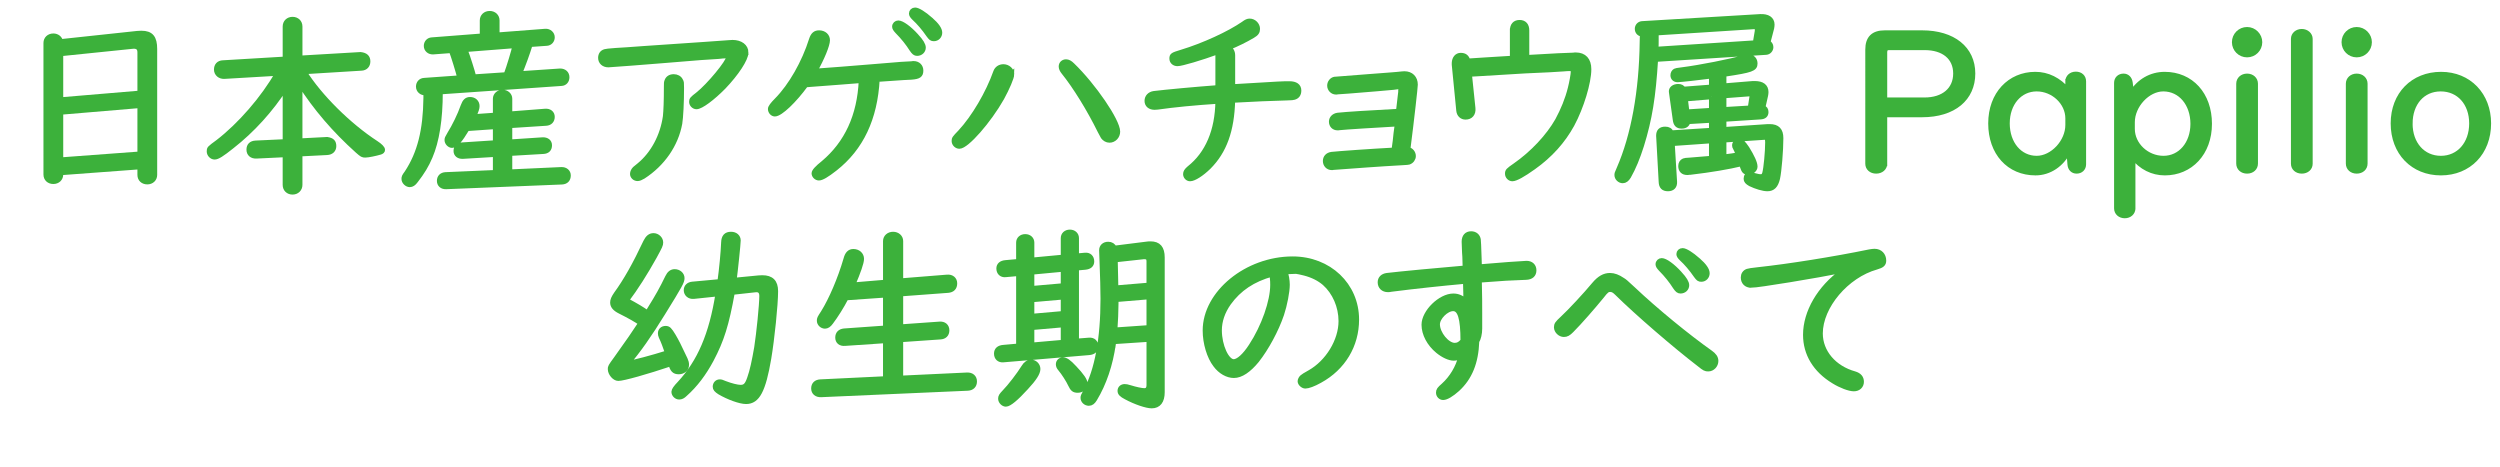 <?xml version="1.0" encoding="UTF-8"?>
<svg id="_レイヤー_1" data-name="レイヤー 1" xmlns="http://www.w3.org/2000/svg" viewBox="0 0 255.43 47.71">
  <defs>
    <style>
      .cls-1 {
        fill: #3cb13b;
        stroke: #3cb13b;
        stroke-miterlimit: 10;
        stroke-width: .5px;
      }
    </style>
  </defs>
  <path class="cls-1" d="M6.21,17.65v.18c0,.42-.32.72-.76.72s-.76-.28-.76-.72V4.39c0-.42.32-.72.76-.72.38,0,.68.24.74.58l7.84-.84.42-.02c.98,0,1.36.46,1.36,1.62v12.86c0,.42-.32.72-.76.72s-.76-.28-.76-.72v-.82l-8.08.6ZM14.29,5.35c0-.44-.22-.64-.68-.62l-7.4.76v4.7l8.08-.68v-4.16ZM6.21,11.47v4.86l8.08-.6v-4.94l-8.08.68Z"/>
  <path class="cls-1" d="M31.07,7.33c1.6,2.54,4.56,5.48,7.36,7.3.4.26.66.52.66.68,0,.12-.08.18-.24.24-.48.14-1.24.3-1.52.3s-.32-.02-.8-.44c-2.36-2.12-4.28-4.36-5.88-6.86v5.84l2.7-.14h.1c.48.08.66.26.66.68,0,.38-.26.64-.7.66l-2.76.14v3.16c0,.42-.32.74-.76.74s-.76-.3-.76-.74v-3.08l-2.94.14c-.46.02-.76-.24-.76-.66s.24-.66.7-.68l3-.14v-5.5c-1.46,2.26-3.34,4.34-5.44,5.98-1.02.82-1.48,1.1-1.76,1.1-.3,0-.56-.28-.56-.58s0-.3.9-.96c2.24-1.72,4.64-4.48,6.08-7.02l-5.44.32c-.44.02-.8-.28-.8-.7s.24-.68.66-.7l6.36-.38v-3.32c0-.44.32-.74.76-.74s.76.3.76.74v3.22l6.14-.36h.06c.5.06.74.28.74.7s-.26.68-.66.7l-5.86.36Z"/>
  <path class="cls-1" d="M55.73,3.19c.38-.02.7.26.7.62,0,.34-.24.6-.56.62l-1.7.12c-.28.92-.7,2.06-1.08,2.98l4.14-.28c.42,0,.7.26.7.64,0,.36-.22.62-.56.64l-12.38.86c0,2.82-.36,5.04-1.04,6.62-.36.86-.82,1.62-1.48,2.46-.2.28-.4.4-.6.4-.3,0-.6-.3-.6-.58,0-.2.02-.26.3-.64,1.32-2,1.9-4.34,1.94-7.64v-.52h-.04c-.4.02-.72-.26-.72-.64,0-.36.24-.62.58-.64l3.64-.26c-.16-.64-.64-2.22-.86-2.78l-1.86.14c-.38.02-.7-.24-.7-.62,0-.34.24-.6.56-.62l5.16-.4v-1.58c0-.42.32-.72.76-.72s.76.3.76.72v1.48l4.94-.38ZM50.61,11.76v-1.68c0-.36.32-.66.74-.66s.74.3.74.66v1.56l3.6-.28c.44-.04.74.2.74.58s-.24.64-.64.66l-3.7.24v1.66l3.34-.22c.44-.02.72.2.72.56,0,.4-.22.62-.64.64l-3.42.2v1.88l5.26-.24c.42-.02.72.24.72.6,0,.42-.24.66-.66.68l-11.82.48c-.42.02-.7-.22-.7-.6s.24-.62.64-.64l5.08-.22v-1.84l-3.32.2c-.42.02-.7-.2-.7-.56,0-.38.22-.6.64-.62l3.38-.22v-1.64l-2.88.2c-.74,1.24-1.18,1.72-1.54,1.72-.26,0-.52-.28-.52-.54,0-.16.02-.22.26-.62.5-.8,1.06-1.94,1.38-2.86.18-.5.38-.68.72-.68.42,0,.72.28.72.68,0,.22-.08.46-.36,1.08l2.22-.16ZM47.55,5.19l.04.08c.16.38.68,2,.82,2.58l3.3-.22c.3-.8.8-2.46.9-2.96l-5.12.4.06.12Z"/>
  <path class="cls-1" d="M76.22,5.37c0,.66-.98,2.14-2.28,3.5-1.14,1.16-2.32,2.04-2.78,2.04-.26,0-.5-.24-.5-.5,0-.24.04-.3.64-.76,1.14-.9,3.14-3.32,3.14-3.8,0-.08-.1-.14-.24-.14-.2,0-.48.02-.78.06-.28.02-.9.06-1.84.12-.56.04-1.84.14-3.68.3-1.7.14-5.56.44-5.74.44-.48,0-.8-.3-.8-.72,0-.32.16-.56.46-.64.16-.04.3-.06,1.1-.12.52-.02,1.52-.1,2.92-.2.72-.04,3.48-.24,6.16-.42,1.1-.08,2.08-.14,2.52-.18.16-.02.24-.02.32-.02.82,0,1.38.42,1.38,1.04ZM69.54,8.23c.1.16.1.24.1.76,0,1.48-.08,3.02-.18,3.62-.4,2.18-1.76,4.14-3.74,5.42-.24.14-.42.22-.58.22-.28,0-.52-.22-.52-.48,0-.18.1-.38.24-.52t.44-.36c1.42-1.16,2.4-3,2.68-5,.06-.58.1-1.56.1-3,0-.42,0-.46.06-.62.1-.28.34-.44.7-.44.3,0,.58.14.7.4Z"/>
  <path class="cls-1" d="M82.33,8.67c-1.18,1.62-2.6,2.98-3.16,2.98-.24,0-.46-.24-.46-.52q0-.24.66-.9c1.44-1.46,2.8-3.84,3.54-6.2.16-.48.38-.68.78-.68.5,0,.86.32.86.76,0,.48-.54,1.82-1.3,3.16,1.94-.14,3.2-.24,5.9-.46,1.36-.12,2.72-.22,2.92-.24.54-.02.92-.06,1.08-.06.08-.02.16-.02.2-.02.44,0,.74.3.74.72,0,.48-.22.62-.96.68-.56.02-1.1.06-1.68.1l-1.46.1-.36.02c-.22,4-1.64,7.02-4.32,9.12-.84.66-1.36.96-1.64.96-.26,0-.5-.24-.5-.48q0-.3.96-1.06c2.4-2.02,3.7-4.84,3.86-8.42l-.48.04-1.54.12-1.58.12-1.6.12-.46.04ZM93.62,3.68c.5.54.72.92.72,1.18,0,.34-.28.6-.64.6-.2,0-.32-.1-.54-.42-.38-.6-.88-1.24-1.48-1.84-.2-.22-.28-.34-.28-.48,0-.22.18-.38.38-.38.36,0,1.12.54,1.84,1.34ZM95.08,2c.64.56.94,1,.94,1.34s-.26.62-.6.62c-.24,0-.3-.06-.54-.38-.48-.7-1-1.3-1.48-1.74-.2-.2-.28-.32-.28-.46,0-.2.16-.36.38-.36.28,0,.9.38,1.58.98Z"/>
  <path class="cls-1" d="M103.38,7.59c0,.32-.48,1.44-1.02,2.42-1.32,2.34-3.6,4.94-4.34,4.94-.28,0-.54-.26-.54-.54,0-.24.02-.28.62-.9,1.4-1.5,2.86-3.98,3.64-6.18.12-.32.42-.52.78-.52.46,0,.86.36.86.78ZM109.56,6.65c2.16,2.08,4.64,5.7,4.64,6.8,0,.48-.38.88-.84.88-.26,0-.5-.14-.66-.36q-.06-.08-.3-.56c-1.1-2.24-2.56-4.6-3.74-6.06-.16-.2-.24-.38-.24-.56,0-.28.22-.48.5-.48.2,0,.4.1.64.34Z"/>
  <path class="cls-1" d="M124.43,5.65c0-.12.02-.28.06-.38-1.8.66-3.78,1.24-4.18,1.24-.34,0-.58-.22-.58-.52,0-.34.06-.38.98-.66,2.26-.68,4.9-1.9,6.34-2.9.3-.22.44-.28.64-.28.42,0,.8.38.8.8,0,.3-.12.48-.5.7-.78.46-1.52.82-2.52,1.24.3.1.48.4.48.76v3.2l.42-.02c4.6-.28,4.72-.28,5.36-.28s.98.24.98.7c0,.38-.18.62-.5.7-.14.04-.18.04-.7.06-1.54.04-3.48.12-5.56.24-.08,3.1-.86,5.22-2.46,6.82-.72.7-1.5,1.2-1.9,1.2-.24,0-.46-.22-.46-.48,0-.2.1-.36.38-.6,1.88-1.48,2.88-3.84,2.92-6.84-2.42.16-4.48.36-6.16.6-.16.02-.24.02-.3.02-.48,0-.78-.26-.78-.66s.28-.7.72-.76c1.12-.14,4.36-.44,6.52-.6v-3.3Z"/>
  <path class="cls-1" d="M142.89,11.37c.08-.64.08-.78.22-1.98v-.16s.02-.12.02-.14c0-.16-.08-.22-.24-.22-.08,0-.12,0-.54.06-.4.04-2.7.24-4.52.38-.54.04-.94.06-1.14.08-.08.02-.14.02-.2.02-.34,0-.64-.3-.64-.66,0-.32.22-.6.52-.66q.08-.02,3.38-.26c.8-.06,1.58-.12,2.36-.18.44-.04.82-.06,1.1-.1.16-.02.22-.02.28-.02.68,0,1.12.44,1.12,1.12,0,.26-.34,3.32-.76,6.62.32.06.56.34.56.68,0,.26-.18.52-.46.62-.1.02-.2.04-.66.06-2.52.14-4.86.32-7.04.48-.06.02-.14.02-.18.02-.38,0-.66-.3-.66-.68,0-.36.24-.62.64-.68.72-.08,4.1-.32,6.38-.44l.02-.2.1-.74.08-.76.1-.74.02-.22c-2.16.12-5.36.32-5.88.38-.08.02-.16.02-.2.02-.38,0-.64-.26-.64-.64,0-.34.26-.6.64-.66.94-.1,3.22-.24,5.84-.38l.38-.02Z"/>
  <path class="cls-1" d="M154.52,3.11c0-.52.26-.82.74-.82s.74.3.74.82v2.76c1.46-.08,2.56-.14,3.22-.18.76-.02,1.3-.06,1.52-.06.1-.02.2-.02.26-.02.86,0,1.34.52,1.34,1.46,0,1.36-.76,3.88-1.72,5.66-.92,1.68-2.22,3.14-3.94,4.36-1.06.76-1.82,1.18-2.16,1.18-.26,0-.5-.24-.5-.52s.06-.34.78-.84c1.76-1.22,3.4-2.96,4.34-4.62.56-1.04,1.02-2.14,1.3-3.28.14-.54.3-1.42.3-1.68,0-.22-.12-.32-.38-.32-.18,0-.4.02-.66.04-.5.04-1.84.12-3.86.2-.7.04-2.02.12-4.96.3l-.74.04.36,3.46c.06.56-.24.92-.76.92-.38,0-.66-.26-.7-.68l-.46-4.68v-.18c.02-.46.28-.78.66-.78.42,0,.64.18.74.58l.34-.02,1.22-.08,1.28-.08,1.3-.08.4-.02v-2.84Z"/>
  <path class="cls-1" d="M169.16,6.07c-.24,3.86-.6,6.08-1.44,8.8-.4,1.26-.82,2.28-1.32,3.16-.18.3-.38.44-.6.44-.32,0-.6-.28-.6-.58,0-.14,0-.18.22-.66,1.48-3.38,2.3-7.92,2.36-12.96l.02-.8h-.06c-.26,0-.46-.24-.46-.52,0-.3.22-.52.5-.54l12.06-.72c.76-.04,1.22.26,1.22.82,0,.1-.02.26-.04.36l-.38,1.46c.18.1.3.28.3.48,0,.28-.22.52-.48.54l-11.3.72ZM179.34,4.37l.2-1.2v-.14c0-.2-.12-.32-.34-.3l-9.98.64v.72c0,.34,0,.54-.02.94l10.14-.66ZM176.14,13.23l4.48-.3h.2c.78,0,1.14.38,1.14,1.18,0,1.28-.18,3.4-.34,4.12-.18.74-.48,1.06-1.04,1.06-.44,0-1.16-.22-1.74-.5-.32-.18-.44-.32-.44-.52,0-.28.14-.44.36-.44.08,0,.2.02.32.06.54.14.64.16.82.16.22,0,.32-.1.4-.34.14-.52.3-2.2.3-3.16,0-.38-.08-.54-.24-.52h-.04l-4.18.28v1.72c.54-.06,1.22-.16,1.48-.22-.12-.28-.22-.52-.3-.66-.08-.12-.1-.2-.1-.3,0-.24.22-.44.48-.44.22,0,.42.2.8.76.52.84.82,1.48.82,1.86,0,.3-.34.58-.7.58-.32,0-.44-.12-.58-.54l-.06-.18-.04-.16c-1.3.32-3.22.64-5.1.86l-.16.02h-.1c-.08.02-.14.02-.2.02-.42,0-.66-.24-.66-.66,0-.26.12-.46.32-.54.1-.04.22-.06.66-.08.56-.04,1.04-.08,2.16-.18v-1.78l-4,.28.24,3.92c.02.44-.22.7-.68.7s-.68-.22-.7-.7l-.26-4.72c0-.46.22-.68.68-.68.32,0,.52.12.62.38l4.1-.26v-1.02l-2.4.14c-.06.3-.28.46-.64.46-.4,0-.6-.18-.66-.66l-.38-2.72c-.02-.08-.02-.14-.02-.14-.02-.32.28-.54.7-.54.26,0,.42.08.54.28l2.86-.22v-1.12c-.86.12-3.22.38-3.46.38-.28,0-.48-.18-.48-.46,0-.2.1-.36.24-.44.08-.04.18-.06.66-.12,1.9-.24,5.02-.86,6.3-1.24.22-.06.4-.08.54-.08.4,0,.66.28.66.68,0,.54-.36.68-3.02,1.08q-.1.02-.16.02v1.18l2.94-.24h.22c.74,0,1.14.3,1.14.88,0,.1-.02.24-.04.34l-.28,1.24c.22.06.32.22.32.46,0,.32-.2.48-.58.5l-3.72.24v1.04ZM174.86,9.89l-2.66.22.16,1.32,2.5-.16v-1.38ZM178.82,11.03l.16-1.04c.02-.08.02-.12.02-.14q-.04-.2-.12-.24l-.04-.02h-.06l-2.64.2v1.4l2.68-.16Z"/>
  <g>
    <path class="cls-1" d="M192.57,16.73c0,.44-.38.76-.88.76s-.86-.32-.86-.76V5.07c0-1.16.56-1.72,1.74-1.72h3.82c3.16,0,5.18,1.62,5.18,4.16s-1.94,4.22-5.2,4.22h-3.8v5ZM196.63,10.21c1.94,0,3.18-1.04,3.18-2.7s-1.24-2.64-3.16-2.64h-3.64c-.3,0-.44.16-.44.46v4.88h4.06Z"/>
    <path class="cls-1" d="M211.27,8.31c0-.42.34-.74.82-.74s.8.3.8.74v8.48c0,.42-.3.7-.72.7-.38,0-.64-.26-.68-.66l-.12-1.44c-.7,1.42-1.98,2.28-3.4,2.28-2.72,0-4.58-2.06-4.58-5.06s1.96-5.02,4.56-5.02c1.26,0,2.4.56,3.32,1.64v-.92ZM211.27,12.09c0-1.6-1.46-3-3.18-3s-3,1.46-3,3.52,1.26,3.56,3,3.56c1.62,0,3.18-1.68,3.18-3.4v-.68Z"/>
    <path class="cls-1" d="M217.93,21.29c0,.44-.36.76-.84.76s-.84-.32-.84-.76v-12.82c0-.42.3-.7.72-.7.36,0,.62.26.68.66l.14,1.1c.74-1.22,1.98-1.94,3.38-1.94,2.7,0,4.58,2.06,4.58,5.06s-1.96,5.02-4.56,5.02c-1.28,0-2.42-.58-3.26-1.64v5.26ZM217.87,13.17c0,1.62,1.46,3,3.18,3s3-1.48,3-3.52-1.26-3.56-3.02-3.56c-1.6,0-3.16,1.68-3.16,3.4v.68Z"/>
    <path class="cls-1" d="M230.89,4.31c0,.72-.58,1.3-1.3,1.3s-1.3-.58-1.3-1.3.58-1.3,1.3-1.3,1.3.6,1.3,1.3ZM230.45,16.71c0,.46-.36.78-.86.78s-.86-.32-.86-.78v-8.16c0-.44.36-.78.86-.78s.86.34.86.78v8.16Z"/>
    <path class="cls-1" d="M236.04,16.73c0,.44-.36.76-.86.76s-.86-.32-.86-.76V3.97c0-.44.38-.76.86-.76s.86.34.86.76v12.76Z"/>
    <path class="cls-1" d="M242.09,4.31c0,.72-.58,1.3-1.3,1.3s-1.3-.58-1.3-1.3.58-1.3,1.3-1.3,1.3.6,1.3,1.3ZM241.65,16.71c0,.46-.36.78-.86.78s-.86-.32-.86-.78v-8.16c0-.44.36-.78.86-.78s.86.34.86.78v8.16Z"/>
    <path class="cls-1" d="M254.27,12.61c0,2.98-2.02,5.06-4.88,5.06s-4.88-2.08-4.88-5.06,2.04-5.02,4.9-5.02,4.86,2.12,4.86,5.02ZM246.25,12.63c0,2.08,1.3,3.54,3.14,3.54s3.14-1.48,3.14-3.56-1.3-3.52-3.16-3.52-3.12,1.46-3.12,3.54Z"/>
  </g>
  <g>
    <path class="cls-1" d="M66.43,31.51c.76-1.22,1.2-2,1.78-3.2.18-.38.42-.56.72-.56.42,0,.76.3.76.66,0,.38-.18.7-1.96,3.58-1.38,2.24-2.52,3.86-3.62,5.14.76-.12,2.42-.56,4.08-1.08-.26-.74-.4-1.14-.64-1.64-.06-.14-.08-.24-.08-.36,0-.3.22-.5.54-.5.28,0,.4.12.8.78.34.58.54.98,1.2,2.38.1.22.14.38.14.56,0,.42-.34.72-.8.72s-.64-.2-.82-.82c-2.44.82-4.84,1.5-5.36,1.5-.38,0-.82-.52-.82-.96,0-.22,0-.24.6-1.06,1.08-1.5,2.06-2.92,2.52-3.64-.46-.32-1.16-.72-2.12-1.2-.52-.26-.76-.54-.76-.9,0-.24.1-.48.36-.86.98-1.34,1.94-3.04,3.02-5.34.22-.44.46-.64.8-.64.4,0,.74.34.74.7,0,.26-.06.38-.66,1.48-.9,1.62-1.9,3.2-2.84,4.44,1,.54,1.58.88,2.14,1.28l.28-.46ZM74.83,29.87c-.6,3.3-1.08,4.86-2.16,6.9-.74,1.38-1.62,2.56-2.68,3.5-.22.22-.4.3-.6.3-.28,0-.54-.26-.54-.54q0-.24.58-.84c2.06-2.22,3.26-5,3.92-9.16l-2.48.26c-.42.04-.76-.24-.76-.64,0-.34.24-.58.62-.62l2.82-.26c.18-1.28.34-2.98.38-4,.02-.58.26-.84.76-.84.44,0,.74.26.74.64,0,.32-.3,3.22-.42,4.06l2.48-.24.4-.02c.92,0,1.36.44,1.36,1.38,0,1.36-.36,4.86-.7,6.88-.56,3.28-1.16,4.4-2.32,4.4-.62,0-1.82-.44-2.7-.96-.34-.22-.46-.36-.46-.56,0-.28.2-.5.46-.5.14,0,.22.02.54.16.62.24,1.26.4,1.6.4.46,0,.68-.22.92-.94.26-.72.48-1.74.72-3.14.22-1.42.52-4.34.52-5.26,0-.44-.22-.66-.62-.62l-.2.02-2.18.24Z"/>
    <path class="cls-1" d="M90.47,28.83v-4.2c0-.4.34-.7.78-.7s.78.3.78.7v4.06l4.74-.38c.46-.04.78.22.78.64,0,.44-.24.68-.68.72l-4.84.36v3.36l3.96-.28c.46-.04.76.22.76.64s-.26.66-.68.68l-4.04.28v3.92l6.78-.32c.46-.02.76.24.76.66s-.26.68-.7.7l-14.98.66c-.46.02-.76-.24-.76-.64,0-.42.26-.66.7-.68l6.64-.32v-3.88l-4.14.28c-.46.04-.74-.2-.74-.6s.24-.64.66-.68l4.22-.3v-3.36l-4.02.28c-.44.86-1.06,1.84-1.56,2.5-.2.28-.4.4-.6.4-.3,0-.58-.26-.58-.56,0-.22.02-.26.4-.84.82-1.32,1.72-3.4,2.32-5.46.14-.54.38-.78.76-.78.48,0,.84.32.84.76,0,.38-.32,1.3-.9,2.66l3.34-.28Z"/>
    <path class="cls-1" d="M109.99,34.85l1.28-.1c.42-.04.7.22.7.64,0,.38-.24.6-.7.64l-8.76.74c-.42.04-.7-.22-.7-.64,0-.38.24-.6.7-.64l1.56-.14v-7.4l-1.34.12c-.4.04-.68-.22-.68-.64,0-.34.24-.56.68-.6l1.34-.12v-1.92c0-.36.28-.62.68-.62s.68.26.68.62v1.78l3.2-.3v-1.94c0-.36.28-.62.68-.62s.68.26.68.62v1.82l.88-.08c.4-.04.68.22.68.64,0,.36-.24.56-.68.6l-.88.08v7.46ZM106.05,37.7c0,.4-.38,1-1.22,1.9-1,1.1-1.72,1.7-2.06,1.7-.26,0-.54-.28-.54-.56,0-.22.06-.32.4-.68.54-.54,1.52-1.82,1.96-2.54.2-.34.46-.52.76-.52.38,0,.7.32.7.7ZM105.43,27.81v1.66l3.2-.28v-1.68l-3.2.3ZM105.43,30.63v1.68l3.2-.28v-1.68l-3.2.28ZM105.43,33.47v1.78l3.2-.28v-1.78l-3.2.28ZM109.75,37.56c.78.82,1.12,1.32,1.12,1.64,0,.38-.34.68-.74.68s-.54-.12-.76-.58c-.2-.44-.7-1.22-1.04-1.62-.14-.16-.2-.3-.2-.46,0-.26.2-.46.48-.46s.6.22,1.14.8ZM113.77,35.05l-.02.12c-.28,2.04-.94,4.02-1.9,5.6-.18.3-.36.44-.6.44-.32,0-.6-.26-.6-.56,0-.16.02-.2.3-.72,1.14-2.1,1.74-5.32,1.74-9.4,0-.96-.04-2.26-.1-3.84l-.04-1.12c0-.36.26-.62.68-.62.3,0,.5.14.64.4l3.34-.42c.12-.02.2-.02.34-.02.82,0,1.2.44,1.2,1.4v13.76c0,.92-.38,1.4-1.08,1.4-.52,0-1.66-.38-2.62-.9-.46-.24-.62-.4-.62-.64,0-.26.2-.44.48-.44.14,0,.26.02.58.12.5.16,1.16.3,1.42.3.32,0,.48-.18.48-.58v-4.66l-3.6.24-.02.14ZM117.39,33.47v-3.14l-3.36.28v.4c-.02,1.14-.04,1.6-.1,2.48v.22l3.46-.24ZM117.39,29.13v-2.42c0-.36-.14-.48-.5-.48l-2.94.32.04,1.74.02.98v.04l.02.1,3.36-.28Z"/>
    <path class="cls-1" d="M131.29,27.77c.14.28.24.88.24,1.32,0,.7-.26,2.06-.58,3.02-.54,1.6-1.56,3.48-2.54,4.72-.82,1-1.62,1.54-2.34,1.54-.66,0-1.38-.4-1.88-1.08-.64-.82-1.06-2.24-1.06-3.52,0-3.84,4.26-7.32,8.94-7.32,3.72,0,6.54,2.68,6.54,6.2,0,2.64-1.38,4.94-3.76,6.24-.64.36-1.2.56-1.48.56-.24,0-.54-.26-.54-.5,0-.12.1-.32.22-.42q.1-.1.78-.48c1.84-1.04,3.18-3.24,3.18-5.24,0-1.5-.64-2.96-1.68-3.88-.54-.46-1.2-.8-2.04-1.02-.32-.08-.76-.18-.88-.18l-1.06.04h-.06ZM129.97,28.01c-1.96.54-3.38,1.5-4.42,2.94-.64.9-.96,1.86-.96,2.8,0,1.58.74,3.2,1.46,3.2.46,0,1.12-.58,1.78-1.6,1.3-1.98,2.2-4.56,2.2-6.24,0-.26,0-.38-.06-.98v-.12Z"/>
  </g>
  <path class="cls-1" d="M178.91,29.15c-.48,0-.8-.32-.8-.8,0-.3.16-.54.44-.64q.16-.06,1.08-.16c3.14-.34,7.68-1.06,11.38-1.82.24-.04.38-.06.52-.06.56,0,.94.4.94.96,0,.34-.18.5-.74.66-3.08.86-5.74,4.02-5.74,6.78,0,1.9,1.4,3.54,3.5,4.12.46.14.7.4.7.82s-.32.72-.78.72-1.32-.32-2.06-.78c-1.88-1.14-2.88-2.8-2.88-4.74,0-2.32,1.44-4.8,3.76-6.46.04-.04.12-.1.22-.16-2.98.6-8.84,1.56-9.54,1.56Z"/>
  <path class="cls-1" d="M149.69,27.2c-.02-.8-.04-1.32-.06-1.42-.02-.48-.04-.88-.04-1.08,0-.52.26-.82.72-.82.4,0,.68.24.74.62q.02.08.08,1.9l.02.64v.22c1.8-.16,4.54-.36,4.82-.36.46,0,.76.28.76.72s-.28.7-.8.72c-1.68.06-2.36.1-4.4.26l-.38.02c.04,1.8.04,2.34.04,3.4v1.56c0,.5-.12,1.02-.3,1.3-.08,2.18-.72,3.72-1.98,4.88-.6.54-1.14.86-1.46.86-.26,0-.48-.22-.48-.5,0-.24.08-.36.52-.74.84-.76,1.48-1.82,1.76-2.94-.24.1-.5.16-.72.16-.44,0-1.06-.28-1.62-.74-.88-.72-1.42-1.74-1.42-2.68,0-1.3,1.68-2.94,3-2.94.48,0,.88.18,1.28.56,0-.86-.02-.92-.04-1.9v-.16c-2.42.22-5.08.5-7.58.82-.2.04-.26.04-.34.04-.48,0-.8-.3-.8-.76,0-.38.26-.64.7-.7,1.14-.14,5.58-.56,7.98-.76v-.18ZM148.47,31.54c-.7,0-1.6.9-1.6,1.6,0,.94.98,2.14,1.76,2.14.32,0,.56-.12.84-.46,0-2.32-.3-3.28-1-3.28Z"/>
  <path class="cls-1" d="M165.76,28.6c.26.16.28.18,1.1.94,2.26,2.14,5.58,4.86,7.88,6.48.4.28.58.54.58.86,0,.44-.36.82-.78.82-.28,0-.38-.04-.92-.48-2.48-1.9-6.42-5.3-8.4-7.26-.28-.28-.46-.38-.7-.38-.28,0-.42.1-.88.7-.9,1.1-2.24,2.64-3.08,3.48-.32.32-.5.42-.78.42-.38,0-.76-.36-.76-.74,0-.28.08-.4.62-.9.8-.74,2.36-2.42,3.24-3.48.54-.64,1.04-.92,1.62-.92.4,0,.82.16,1.26.46ZM171.62,27.96c.5.54.72.92.72,1.18,0,.34-.28.6-.64.6-.2,0-.32-.1-.54-.42-.38-.6-.88-1.24-1.48-1.84-.2-.22-.28-.34-.28-.48,0-.22.18-.38.38-.38.36,0,1.12.54,1.84,1.34ZM173.49,26.58c.64.56.94,1,.94,1.34s-.26.62-.6.62c-.24,0-.3-.06-.54-.38-.48-.7-1-1.3-1.48-1.74-.2-.2-.28-.32-.28-.46,0-.2.16-.36.38-.36.28,0,.9.38,1.58.98Z"/>
</svg>